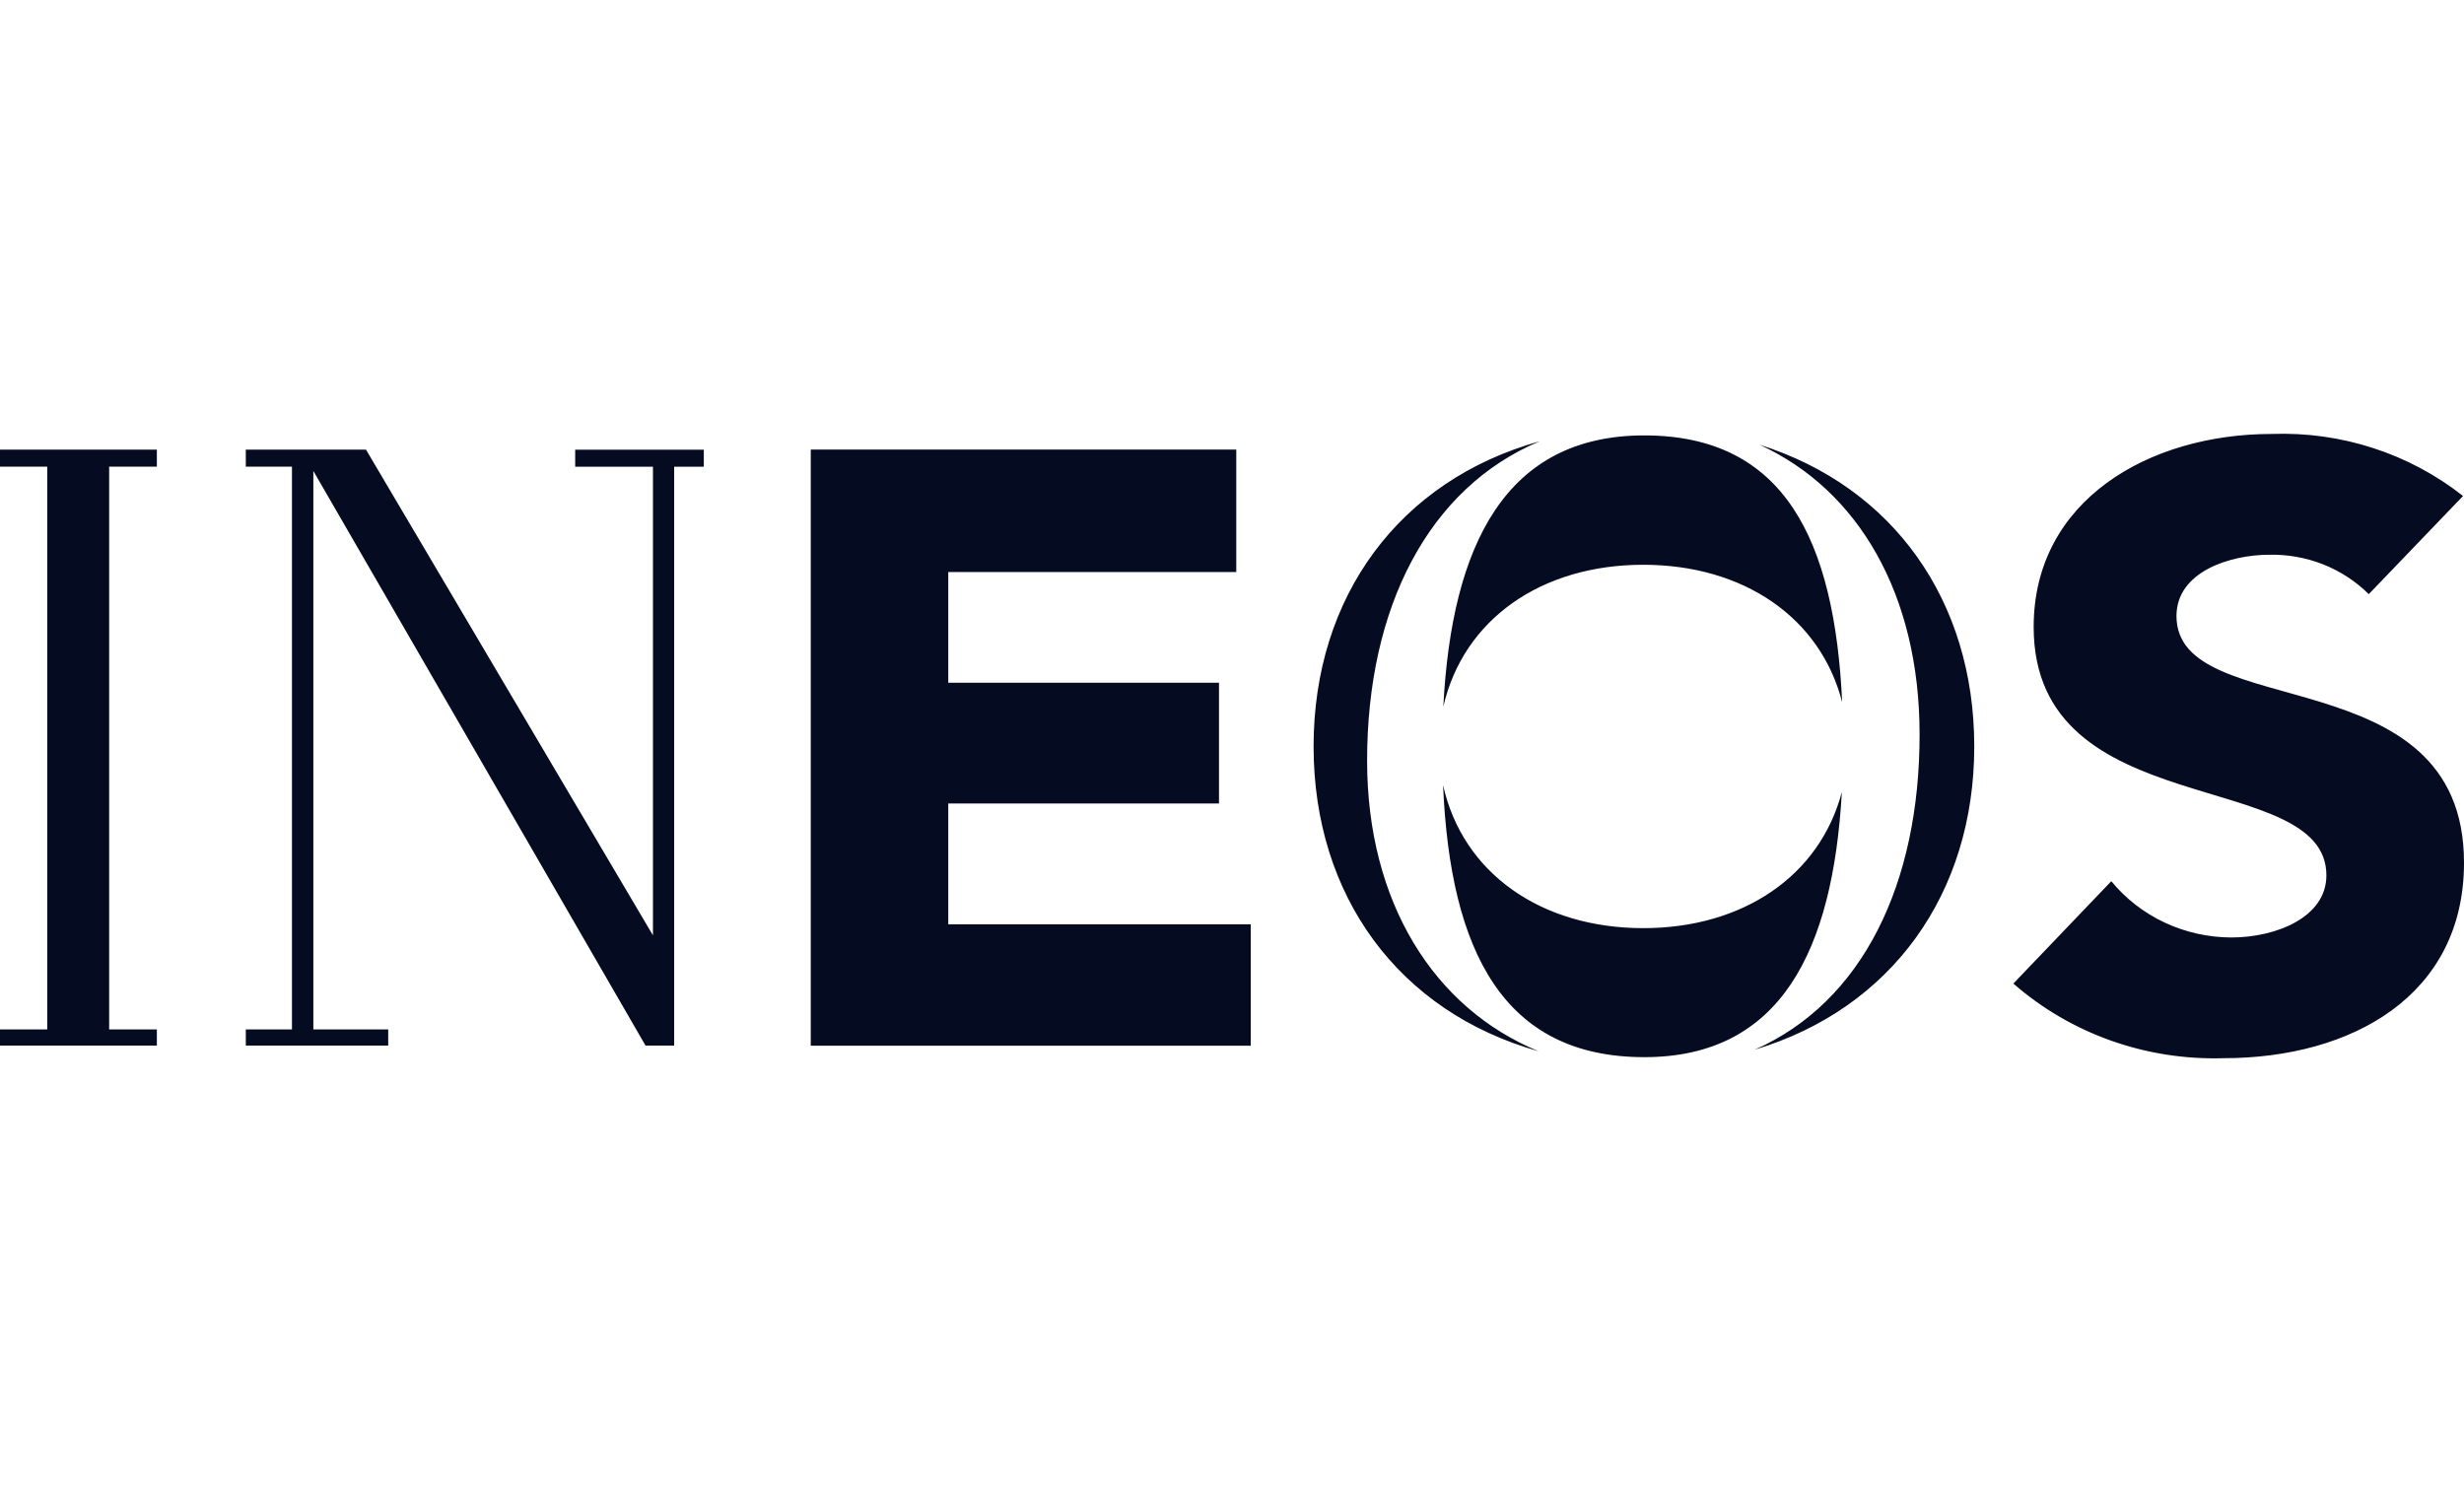 <svg width="71" height="43" viewBox="0 0 71 43" fill="none" xmlns="http://www.w3.org/2000/svg">
<path d="M58.015 28.345L60.837 25.395C61.25 25.899 61.775 26.306 62.373 26.587C62.97 26.867 63.626 27.014 64.29 27.017C65.585 27.017 67.035 26.437 67.035 25.226C67.035 22.082 58.6 23.776 58.6 18.067C58.6 14.414 61.929 12.506 65.46 12.506C67.461 12.433 69.421 13.069 70.972 14.294L68.256 17.123C67.884 16.753 67.437 16.461 66.943 16.265C66.449 16.07 65.918 15.975 65.385 15.987C64.27 15.987 62.715 16.47 62.715 17.753C62.715 20.873 71 18.865 71 24.862C71 28.685 67.776 30.496 64.063 30.496C61.836 30.562 59.669 29.792 58.015 28.345ZM41.582 22.626C42.145 25.159 44.401 26.748 47.352 26.748C50.227 26.748 52.438 25.238 53.073 22.823C52.815 27.398 51.312 30.466 47.381 30.466C43.325 30.465 41.789 27.423 41.582 22.626ZM37.851 21.511C37.851 17.204 40.311 13.844 44.369 12.716C41.169 14.055 39.393 17.498 39.393 21.922C39.393 25.992 41.312 29.055 44.336 30.296C40.297 29.161 37.851 25.81 37.851 21.511ZM55.313 21.167C55.313 17.128 53.544 14.114 50.697 12.815C54.559 14.029 56.888 17.322 56.888 21.512C56.888 25.75 54.504 29.069 50.563 30.25C53.684 28.871 55.313 25.449 55.313 21.167ZM23.362 30.136V12.957H35.623V16.486H27.324V19.675H35.125V23.156H27.324V26.638H36.04V30.136H23.362ZM18.601 30.132L9.029 13.572V29.667H11.186V30.132H7.083V29.667H8.413V13.449H7.083V12.958H10.546L18.815 26.956V13.45H16.574V12.959H20.28V13.45H19.426V30.132H18.601ZM0 30.132V29.667H1.361V13.449H0V12.958H4.52V13.449H3.145V29.667H4.52V30.132H0ZM47.38 12.548C51.417 12.548 52.862 15.557 53.082 20.239C52.459 17.8 50.242 16.276 47.35 16.276C44.41 16.276 42.167 17.851 41.589 20.364C41.831 15.703 43.384 12.548 47.38 12.548Z" fill="#050B20"/>
</svg>
